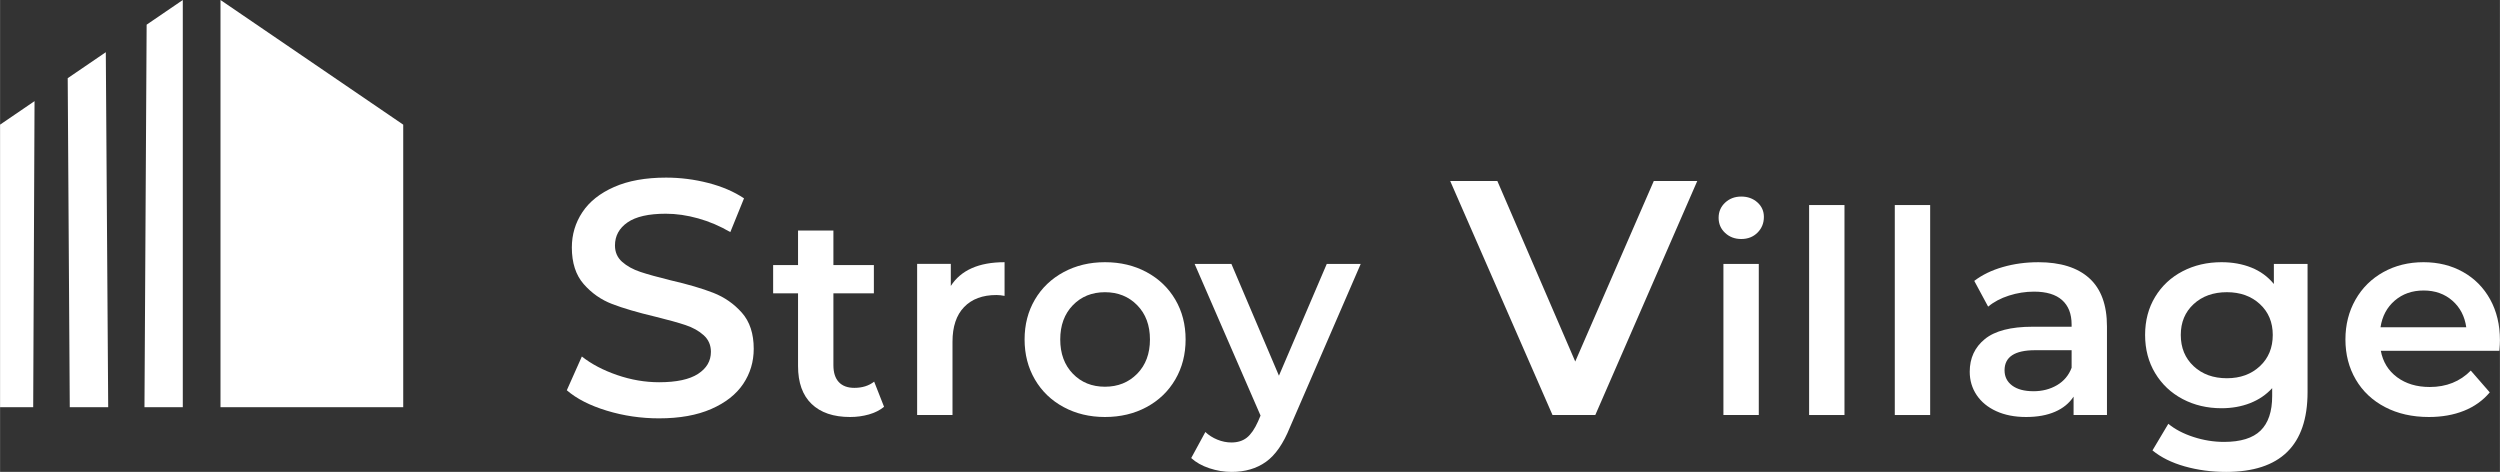 <?xml version="1.0" encoding="UTF-8"?> <svg xmlns="http://www.w3.org/2000/svg" xmlns:xlink="http://www.w3.org/1999/xlink" xml:space="preserve" width="43.315mm" height="8.176mm" version="1.1" style="shape-rendering:geometricPrecision; text-rendering:geometricPrecision; image-rendering:optimizeQuality; fill-rule:evenodd; clip-rule:evenodd" viewBox="0 0 2008.83 379.2"><rect x="0" y="0" width="2008.83" height="379.2" fill="#333333" stroke="none"/> <defs> <style type="text/css"> .fil1 {fill:white} .fil0 {fill:white;fill-rule:nonzero} </style> </defs> <g id="Слой_x0020_1">  <g id="_2482878411040"> <path class="fil0" d="M529.57 336.18c-14.51,0 -28.52,-2.06 -42.05,-6.18 -13.52,-4.12 -24.22,-9.58 -32.1,-16.39l12.09 -27.14c7.7,6.09 17.15,11.06 28.35,14.91 11.2,3.85 22.43,5.78 33.72,5.78 13.97,0 24.4,-2.24 31.3,-6.72 6.9,-4.48 10.34,-10.39 10.34,-17.73 0,-5.37 -1.92,-9.8 -5.77,-13.3 -3.85,-3.49 -8.73,-6.22 -14.64,-8.19 -5.91,-1.97 -13.97,-4.21 -24.18,-6.72 -14.33,-3.4 -25.93,-6.81 -34.79,-10.21 -8.87,-3.4 -16.48,-8.73 -22.84,-15.99 -6.36,-7.25 -9.54,-17.06 -9.54,-29.42 0,-10.39 2.82,-19.84 8.46,-28.35 5.64,-8.51 14.15,-15.27 25.53,-20.28 11.37,-5.02 25.3,-7.52 41.78,-7.52 11.46,0 22.75,1.43 33.85,4.3 11.1,2.86 20.69,6.98 28.74,12.35l-11.01 27.14c-8.24,-4.83 -16.84,-8.51 -25.79,-11.01 -8.96,-2.51 -17.64,-3.76 -26.06,-3.76 -13.79,0 -24.05,2.33 -30.76,6.98 -6.72,4.66 -10.08,10.84 -10.08,18.54 0,5.38 1.93,9.76 5.78,13.17 3.85,3.4 8.73,6.09 14.64,8.06 5.91,1.97 13.97,4.21 24.18,6.72 13.97,3.22 25.43,6.58 34.39,10.08 8.96,3.49 16.61,8.82 22.97,15.98 6.36,7.17 9.54,16.84 9.54,29.02 0,10.39 -2.82,19.79 -8.46,28.21 -5.64,8.42 -14.2,15.13 -25.66,20.15 -11.46,5.02 -25.43,7.52 -41.91,7.52z"></path> <polygon id="1" class="fil0" points="1363.83,145.43 1281.89,333.5 1247.5,333.5 1165.28,145.43 1203.17,145.43 1265.77,290.51 1328.9,145.43 "></polygon> <path id="2" class="fil0" d="M710.35 326.9c-3.33,2.73 -7.39,4.78 -12.16,6.14 -4.78,1.36 -9.82,2.05 -15.12,2.05 -13.34,0 -23.65,-3.49 -30.92,-10.46 -7.28,-6.98 -10.92,-17.13 -10.92,-30.47l0 -58.44 -20.01 0 0 -22.74 20.01 0 0 -27.74 28.42 0 0 27.74 32.52 0 0 22.74 -32.52 0 0 57.76c0,5.91 1.44,10.43 4.32,13.53 2.88,3.11 7.05,4.66 12.51,4.66 6.36,0 11.67,-1.67 15.92,-5l7.96 20.24z"></path> <path id="3" class="fil0" d="M763.98 229.8c8.19,-12.73 22.59,-19.1 43.21,-19.1l0 27.06c-2.43,-0.46 -4.62,-0.69 -6.59,-0.69 -11.07,0 -19.71,3.22 -25.93,9.67 -6.21,6.45 -9.32,15.73 -9.32,27.86l0 58.89 -28.42 0 0 -121.43 27.06 0 0 17.73z"></path> <path id="4" class="fil0" d="M887.86 335.09c-12.28,0 -23.35,-2.65 -33.2,-7.96 -9.86,-5.31 -17.55,-12.7 -23.08,-22.17 -5.53,-9.47 -8.3,-20.2 -8.3,-32.18 0,-11.97 2.77,-22.66 8.3,-32.06 5.53,-9.4 13.23,-16.75 23.08,-22.06 9.85,-5.31 20.92,-7.96 33.2,-7.96 12.43,0 23.57,2.65 33.43,7.96 9.86,5.31 17.55,12.66 23.08,22.06 5.53,9.4 8.3,20.09 8.3,32.06 0,11.98 -2.76,22.7 -8.3,32.18 -5.53,9.47 -13.23,16.87 -23.08,22.17 -9.86,5.31 -21,7.96 -33.43,7.96zm0 -24.33c10.46,0 19.1,-3.49 25.93,-10.46 6.82,-6.97 10.23,-16.14 10.23,-27.52 0,-11.37 -3.41,-20.54 -10.23,-27.51 -6.82,-6.98 -15.46,-10.46 -25.93,-10.46 -10.46,0 -19.06,3.49 -25.81,10.46 -6.74,6.97 -10.12,16.14 -10.12,27.51 0,11.37 3.38,20.55 10.12,27.52 6.75,6.98 15.35,10.46 25.81,10.46z"></path> <path id="5" class="fil0" d="M1093.39 212.07l-56.85 131.21c-5.31,13.19 -11.75,22.47 -19.33,27.86 -7.58,5.38 -16.75,8.07 -27.52,8.07 -6.06,0 -12.05,-0.98 -17.96,-2.95 -5.91,-1.97 -10.76,-4.7 -14.56,-8.19l11.37 -20.92c2.73,2.58 5.95,4.62 9.67,6.14 3.71,1.52 7.47,2.27 11.26,2.27 5,0 9.13,-1.29 12.39,-3.86 3.26,-2.58 6.26,-6.9 8.98,-12.96l2.05 -4.78 -52.98 -121.88 29.56 0 38.2 89.82 38.43 -89.82 27.29 0z"></path> <path id="6" class="fil0" d="M1384.84 212.07l28.42 0 0 121.43 -28.42 0 0 -121.43zm14.33 -20.01c-5.16,0 -9.47,-1.63 -12.96,-4.89 -3.49,-3.26 -5.23,-7.31 -5.23,-12.16 0,-4.85 1.74,-8.91 5.23,-12.17 3.49,-3.26 7.81,-4.89 12.96,-4.89 5.15,0 9.47,1.55 12.96,4.66 3.49,3.11 5.23,7.01 5.23,11.71 0,5 -1.71,9.21 -5.12,12.62 -3.41,3.41 -7.77,5.12 -13.07,5.12z"></path> <polygon id="7" class="fil0" points="1453.7,164.77 1482.12,164.77 1482.12,333.5 1453.7,333.5 "></polygon> <polygon id="8" class="fil0" points="1522.55,164.77 1550.98,164.77 1550.98,333.5 1522.55,333.5 "></polygon> <path id="9" class="fil0" d="M1637.8 210.7c17.89,0 31.57,4.28 41.04,12.85 9.47,8.57 14.21,21.49 14.21,38.77l0 71.18 -26.83 0 0 -14.78c-3.49,5.31 -8.45,9.36 -14.89,12.16 -6.45,2.81 -14.21,4.21 -23.31,4.21 -9.1,0 -17.06,-1.55 -23.88,-4.66 -6.82,-3.11 -12.09,-7.43 -15.8,-12.96 -3.71,-5.53 -5.57,-11.78 -5.57,-18.76 0,-10.91 4.06,-19.67 12.17,-26.26 8.11,-6.59 20.88,-9.89 38.32,-9.89l31.38 0 0 -1.82c0,-8.49 -2.54,-15.01 -7.62,-19.56 -5.08,-4.55 -12.62,-6.82 -22.62,-6.82 -6.82,0 -13.53,1.06 -20.13,3.18 -6.59,2.12 -12.16,5.08 -16.71,8.87l-11.14 -20.69c6.37,-4.85 14.02,-8.57 22.97,-11.14 8.95,-2.57 18.42,-3.86 28.42,-3.86zm-3.86 103.69c7.12,0 13.45,-1.63 18.99,-4.89 5.53,-3.26 9.44,-7.92 11.71,-13.98l0 -14.1 -29.33 0c-16.38,0 -24.56,5.38 -24.56,16.14 0,5.15 2.05,9.25 6.14,12.28 4.1,3.03 9.78,4.54 17.06,4.54z"></path> <path id="10" class="fil0" d="M1854.24 212.07l0 103.01c0,42.75 -21.83,64.13 -65.49,64.13 -11.67,0 -22.74,-1.47 -33.2,-4.43 -10.46,-2.95 -19.1,-7.24 -25.93,-12.85l12.74 -21.38c5.31,4.4 12.01,7.92 20.12,10.57 8.11,2.65 16.33,3.98 24.67,3.98 13.34,0 23.12,-3.03 29.33,-9.09 6.21,-6.07 9.33,-15.31 9.33,-27.74l0 -6.37c-4.85,5.31 -10.76,9.32 -17.74,12.05 -6.98,2.73 -14.63,4.09 -22.97,4.09 -11.52,0 -21.95,-2.46 -31.27,-7.39 -9.32,-4.93 -16.68,-11.86 -22.06,-20.81 -5.38,-8.94 -8.07,-19.18 -8.07,-30.7 0,-11.52 2.69,-21.72 8.07,-30.59 5.38,-8.87 12.74,-15.73 22.06,-20.58 9.32,-4.85 19.75,-7.28 31.27,-7.28 8.79,0 16.79,1.44 23.99,4.32 7.2,2.88 13.23,7.28 18.08,13.19l0 -16.14 27.06 0zm-64.81 91.87c10.76,0 19.59,-3.22 26.5,-9.67 6.9,-6.44 10.35,-14.82 10.35,-25.13 0,-10.16 -3.45,-18.42 -10.35,-24.79 -6.9,-6.36 -15.73,-9.55 -26.5,-9.55 -10.91,0 -19.82,3.19 -26.72,9.55 -6.9,6.37 -10.35,14.63 -10.35,24.79 0,10.31 3.45,18.69 10.35,25.13 6.9,6.44 15.81,9.67 26.72,9.67z"></path> <path id="11" class="fil0" d="M2008.83 273.46c0,1.97 -0.15,4.77 -0.45,8.41l-95.28 0c1.67,8.94 6.03,16.03 13.08,21.26 7.05,5.23 15.8,7.85 26.26,7.85 13.34,0 24.33,-4.4 32.97,-13.19l15.24 17.51c-5.46,6.52 -12.36,11.45 -20.69,14.79 -8.34,3.33 -17.74,5 -28.2,5 -13.34,0 -25.09,-2.65 -35.25,-7.96 -10.16,-5.31 -18,-12.7 -23.54,-22.17 -5.53,-9.47 -8.3,-20.2 -8.3,-32.18 0,-11.82 2.69,-22.47 8.07,-31.95 5.38,-9.47 12.85,-16.86 22.4,-22.17 9.55,-5.31 20.31,-7.96 32.29,-7.96 11.83,0 22.4,2.62 31.72,7.84 9.32,5.23 16.6,12.58 21.83,22.06 5.23,9.47 7.85,20.43 7.85,32.86zm-61.4 -40.02c-9.09,0 -16.79,2.69 -23.08,8.07 -6.29,5.38 -10.12,12.54 -11.48,21.49l68.9 0c-1.22,-8.79 -4.93,-15.92 -11.14,-21.38 -6.21,-5.46 -13.95,-8.19 -23.19,-8.19z"></path> <polygon class="fil1" points="323.97,327.23 177.13,327.23 177.13,0 323.97,100.17 "></polygon> <polygon class="fil1" points="56.01,327.23 86.89,327.23 84.97,41.95 54.36,62.83 "></polygon> <polygon class="fil1" points="116.04,327.23 146.84,327.23 146.84,0 117.78,19.83 "></polygon> <polygon class="fil1" points="-0,327.23 26.63,327.23 27.7,81.27 -0,100.17 "></polygon> </g> </g> </svg> 